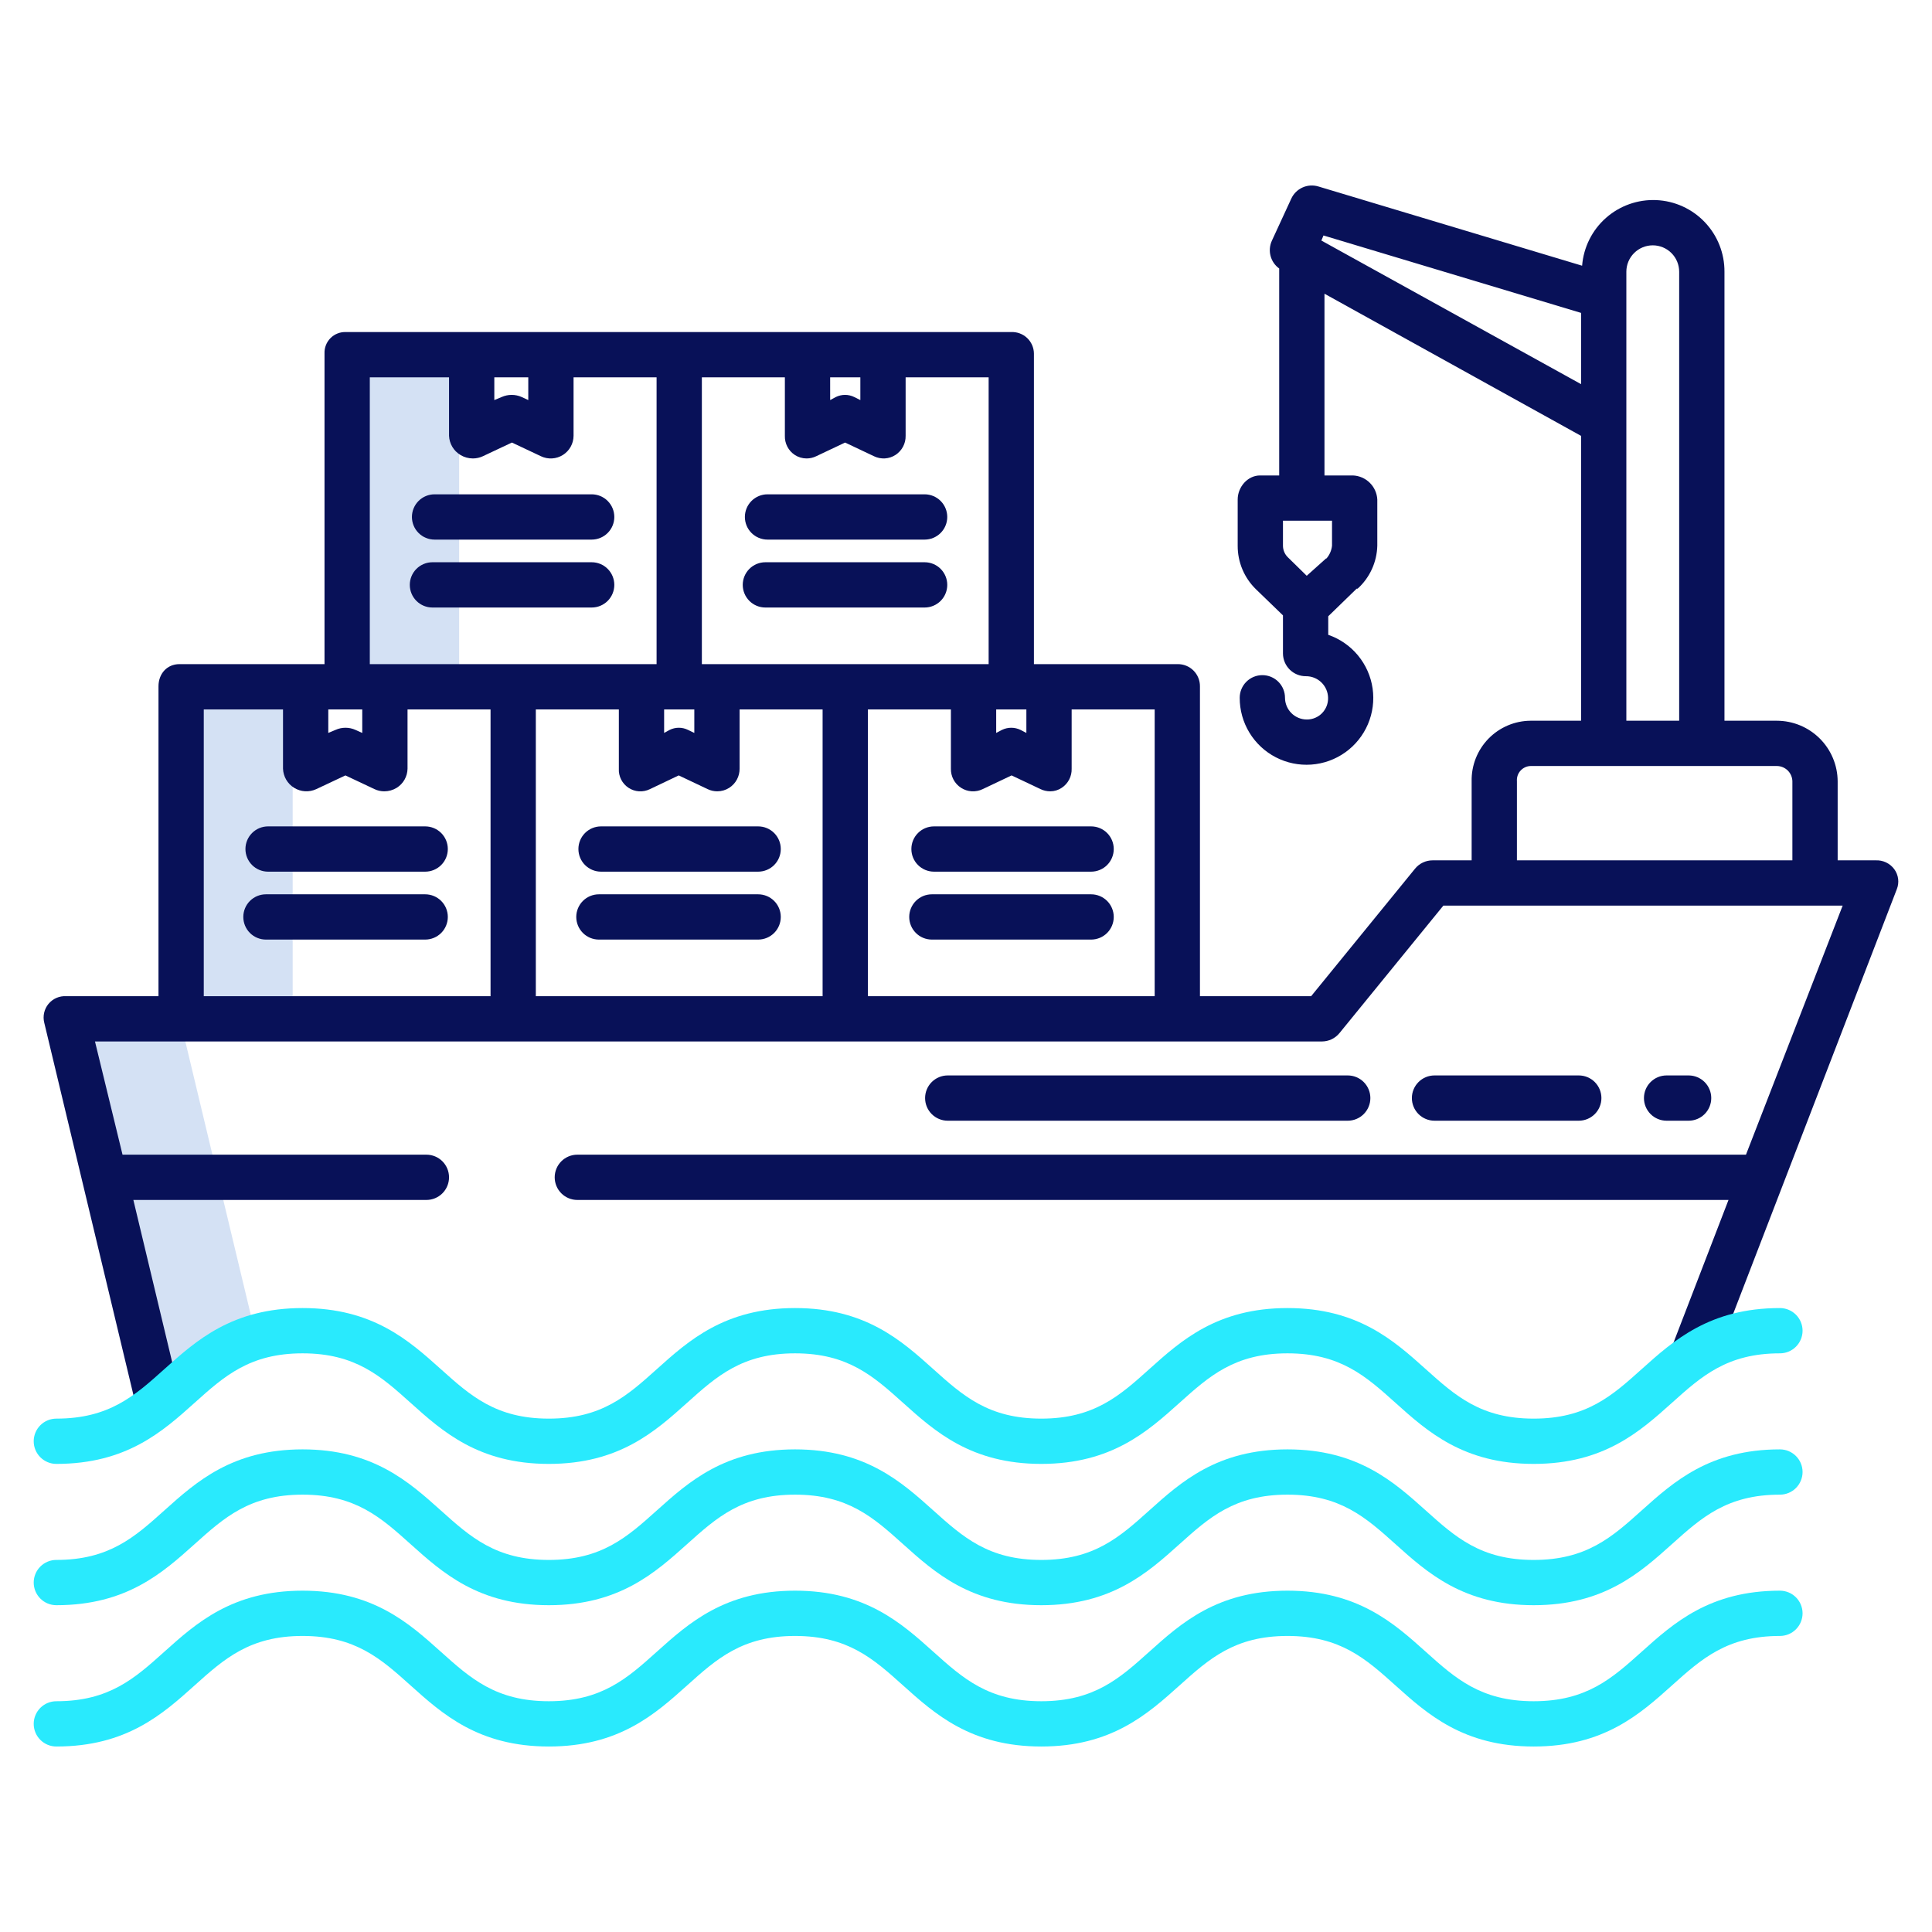 <svg width="181" height="181" viewBox="0 0 181 181" fill="none" xmlns="http://www.w3.org/2000/svg">
<path d="M16.813 64.297H27.419V95.276H16.813V64.297Z" fill="#D4E1F4"/>
<path d="M9.768 110.148L14.841 131.331L14.954 131.465C17.732 129.187 19.993 126.443 23.992 125.259L20.373 110.148L20.497 110.12H20.366L16.813 95.276H6.208L9.768 110.148Z" fill="#D4E1F4"/>
<path d="M32.41 64.234V64.297H43.016V64.234V33.114H32.41V64.234Z" fill="#D4E1F4"/>
<path d="M177.47 81.436C177.27 81.163 177.006 80.944 176.7 80.798C176.395 80.653 176.058 80.585 175.721 80.602H172.162V73.191C172.152 71.686 171.548 70.246 170.481 69.184C169.414 68.122 167.971 67.525 166.466 67.522H161.557V25.459C161.567 23.73 160.906 22.064 159.713 20.812C158.52 19.56 156.888 18.819 155.161 18.746C153.433 18.673 151.744 19.273 150.45 20.419C149.155 21.565 148.356 23.169 148.22 24.893L123.504 17.467C123.015 17.321 122.49 17.355 122.026 17.565C121.561 17.775 121.187 18.146 120.974 18.609L119.157 22.549C118.951 22.996 118.907 23.5 119.032 23.975C119.157 24.451 119.443 24.868 119.842 25.155V44.543H118.051C116.88 44.543 115.953 45.627 115.953 46.798V51.121C115.949 51.884 116.099 52.639 116.394 53.342C116.69 54.045 117.124 54.681 117.672 55.212L120.195 57.651V61.23C120.2 61.794 120.427 62.334 120.829 62.732C121.23 63.129 121.772 63.352 122.336 63.351C122.881 63.345 123.407 63.555 123.798 63.935C124.188 64.315 124.413 64.834 124.422 65.379C124.428 65.643 124.381 65.906 124.285 66.151C124.188 66.397 124.043 66.621 123.859 66.81C123.674 66.999 123.454 67.149 123.211 67.251C122.968 67.354 122.706 67.407 122.442 67.407C121.9 67.41 121.378 67.197 120.992 66.815C120.607 66.434 120.388 65.914 120.385 65.372C120.385 64.809 120.161 64.27 119.764 63.872C119.366 63.474 118.826 63.251 118.264 63.251C117.701 63.251 117.162 63.474 116.764 63.872C116.366 64.27 116.143 64.809 116.143 65.372C116.139 66.522 116.453 67.651 117.049 68.634C117.646 69.617 118.501 70.418 119.523 70.946C120.544 71.475 121.691 71.712 122.838 71.632C123.986 71.551 125.089 71.156 126.026 70.489C126.963 69.823 127.699 68.911 128.151 67.854C128.604 66.797 128.757 65.635 128.593 64.497C128.429 63.358 127.954 62.288 127.221 61.401C126.488 60.515 125.525 59.848 124.437 59.474V57.736L127.101 55.148H127.192C127.755 54.637 128.209 54.016 128.525 53.324C128.842 52.632 129.014 51.882 129.033 51.121V46.798C129.002 46.206 128.75 45.646 128.327 45.229C127.905 44.812 127.342 44.567 126.749 44.543H124.084V27.517L148.123 40.835V67.522H143.395C142.659 67.526 141.931 67.678 141.253 67.966C140.576 68.255 139.962 68.675 139.449 69.202C138.935 69.73 138.531 70.354 138.26 71.038C137.989 71.723 137.857 72.455 137.871 73.191V80.602H134.212C133.897 80.602 133.586 80.672 133.302 80.807C133.018 80.942 132.767 81.139 132.568 81.383L122.835 93.328H112.418V64.297C112.42 64.022 112.367 63.75 112.262 63.496C112.158 63.241 112.003 63.011 111.808 62.817C111.613 62.623 111.381 62.471 111.126 62.368C110.871 62.265 110.598 62.215 110.323 62.219H96.863V33.113C96.859 32.839 96.8 32.57 96.689 32.32C96.579 32.07 96.419 31.845 96.219 31.658C96.02 31.471 95.785 31.326 95.528 31.232C95.272 31.138 94.999 31.096 94.726 31.109H32.409C32.143 31.098 31.877 31.142 31.629 31.239C31.381 31.336 31.155 31.483 30.967 31.671C30.778 31.86 30.631 32.085 30.534 32.333C30.436 32.581 30.392 32.846 30.402 33.113V62.219H16.812C15.641 62.219 14.848 63.126 14.848 64.297V93.328H6.209C5.895 93.308 5.581 93.363 5.292 93.488C5.003 93.613 4.747 93.804 4.546 94.046C4.345 94.288 4.204 94.575 4.135 94.882C4.065 95.189 4.069 95.508 4.146 95.813L12.778 131.847L16.904 130.848L12.494 112.418H39.947C40.51 112.418 41.049 112.194 41.447 111.797C41.845 111.399 42.068 110.859 42.068 110.297C42.068 109.734 41.845 109.195 41.447 108.797C41.049 108.399 40.51 108.176 39.947 108.176H11.479L8.898 97.57H123.842C124.157 97.57 124.468 97.5 124.753 97.365C125.037 97.23 125.288 97.033 125.487 96.789L135.22 84.844H172.63L163.572 108.176H54.088C53.525 108.176 52.986 108.399 52.588 108.797C52.19 109.195 51.967 109.734 51.967 110.297C51.967 110.859 52.19 111.399 52.588 111.797C52.986 112.194 53.525 112.418 54.088 112.418H161.935L156.559 126.367L160.519 127.892L177.7 83.314C177.824 83.007 177.868 82.674 177.828 82.345C177.787 82.016 177.664 81.703 177.47 81.436V81.436ZM93.328 66.461H96.156V68.665L95.612 68.383C95.34 68.249 95.041 68.18 94.738 68.18C94.435 68.18 94.136 68.249 93.864 68.383L93.328 68.665V66.461ZM77.773 35.352H80.602V37.481L80.036 37.198C79.766 37.064 79.469 36.995 79.168 36.995C78.867 36.995 78.569 37.064 78.299 37.198L77.774 37.481L77.773 35.352ZM65.754 35.352H73.531V40.829C73.52 41.182 73.599 41.532 73.762 41.846C73.924 42.159 74.164 42.426 74.459 42.62C74.788 42.835 75.172 42.95 75.565 42.95C75.873 42.95 76.178 42.881 76.456 42.747L79.172 41.46L81.891 42.747C82.208 42.899 82.558 42.968 82.909 42.946C83.26 42.924 83.6 42.812 83.895 42.62C84.192 42.427 84.436 42.161 84.602 41.848C84.768 41.534 84.851 41.184 84.844 40.829V35.352H92.621V62.219H65.754V35.352ZM62.219 66.461H65.047V68.665L64.46 68.383C64.192 68.249 63.896 68.179 63.597 68.179C63.297 68.179 63.002 68.249 62.734 68.383L62.219 68.665V66.461ZM46.31 35.352H49.492V37.481L48.883 37.198C48.586 37.064 48.264 36.995 47.937 36.995C47.611 36.995 47.289 37.064 46.991 37.198L46.31 37.481V35.352ZM34.645 35.352H42.068V40.829C42.083 41.192 42.188 41.546 42.373 41.858C42.558 42.171 42.818 42.433 43.129 42.62C43.482 42.836 43.888 42.95 44.302 42.95C44.622 42.95 44.937 42.881 45.227 42.747L47.959 41.46L50.687 42.747C51.011 42.9 51.369 42.969 51.727 42.947C52.086 42.926 52.433 42.814 52.736 42.623C53.04 42.432 53.291 42.167 53.465 41.854C53.639 41.54 53.732 41.188 53.734 40.829V35.352H61.512V62.219H34.645V35.352ZM30.756 66.461H33.938V68.665L33.308 68.383C33.012 68.249 32.692 68.179 32.367 68.179C32.043 68.179 31.722 68.249 31.427 68.383L30.755 68.665L30.756 66.461ZM45.957 93.328H19.09V66.461H26.514V72.014C26.526 72.375 26.628 72.728 26.809 73.041C26.991 73.354 27.247 73.617 27.555 73.807C27.863 73.996 28.213 74.107 28.574 74.129C28.935 74.151 29.296 74.083 29.625 73.932L32.361 72.645L35.09 73.932C35.375 74.066 35.685 74.135 36 74.135C36.412 74.135 36.816 74.021 37.166 73.806C37.472 73.615 37.724 73.352 37.901 73.039C38.078 72.726 38.174 72.374 38.18 72.014V66.461H45.957V93.328ZM77.066 93.328H50.199V66.461H57.977V72.014C57.958 72.365 58.032 72.716 58.191 73.03C58.35 73.344 58.588 73.611 58.882 73.805C59.176 73.999 59.515 74.112 59.867 74.135C60.218 74.157 60.569 74.087 60.885 73.932L63.587 72.645L66.3 73.932C66.582 74.066 66.889 74.135 67.201 74.135C67.598 74.135 67.986 74.021 68.32 73.806C68.62 73.613 68.866 73.348 69.035 73.035C69.205 72.721 69.292 72.37 69.289 72.014V66.461H77.066V93.328ZM108.176 93.328H81.309V66.461H89.086V72.014C89.078 72.369 89.16 72.72 89.326 73.034C89.492 73.347 89.736 73.613 90.034 73.805C90.333 73.998 90.675 74.111 91.029 74.133C91.384 74.155 91.738 74.086 92.058 73.932L94.771 72.645L97.489 73.932C97.771 74.066 98.08 74.135 98.393 74.135C98.776 74.135 99.152 74.02 99.47 73.806C99.765 73.611 100.005 73.344 100.167 73.031C100.33 72.717 100.409 72.367 100.398 72.014V66.461H108.176V93.328ZM152.365 25.459C152.365 24.802 152.626 24.173 153.09 23.709C153.554 23.245 154.184 22.984 154.84 22.984C155.496 22.984 156.126 23.245 156.59 23.709C157.054 24.173 157.314 24.802 157.314 25.459V67.522H152.365V25.459ZM124.791 48.785V51.121C124.745 51.565 124.564 51.983 124.272 52.32H124.231L122.42 53.942L120.631 52.188C120.352 51.904 120.195 51.52 120.195 51.121V48.785H124.791ZM123.793 22.536L123.991 22.06L148.123 29.314V35.99L123.793 22.536ZM167.92 80.602H142.113V73.191C142.099 73.012 142.121 72.832 142.178 72.662C142.235 72.492 142.327 72.335 142.447 72.201C142.567 72.068 142.713 71.96 142.876 71.885C143.039 71.809 143.216 71.768 143.395 71.764H166.466C166.847 71.766 167.211 71.916 167.483 72.182C167.754 72.449 167.911 72.811 167.92 73.191V80.602Z" fill="#081158"/>
<path d="M54.188 79.541C54.188 80.104 54.411 80.643 54.809 81.041C55.207 81.439 55.746 81.662 56.309 81.662H71.027C71.59 81.662 72.129 81.439 72.527 81.041C72.925 80.643 73.148 80.104 73.148 79.541C73.148 78.978 72.925 78.439 72.527 78.041C72.129 77.643 71.59 77.42 71.027 77.42H56.309C55.746 77.42 55.207 77.643 54.809 78.041C54.411 78.439 54.188 78.978 54.188 79.541V79.541Z" fill="#081158"/>
<path d="M71.027 83.783H56.109C55.546 83.783 55.007 84.007 54.609 84.404C54.211 84.802 53.987 85.342 53.987 85.904C53.987 86.467 54.211 87.006 54.609 87.404C55.007 87.802 55.546 88.025 56.109 88.025H71.027C71.59 88.025 72.129 87.802 72.527 87.404C72.925 87.006 73.148 86.467 73.148 85.904C73.148 85.342 72.925 84.802 72.527 84.404C72.129 84.007 71.59 83.783 71.027 83.783Z" fill="#081158"/>
<path d="M25.115 81.662H39.833C40.396 81.662 40.935 81.439 41.333 81.041C41.731 80.643 41.954 80.104 41.954 79.541C41.954 78.978 41.731 78.439 41.333 78.041C40.935 77.643 40.396 77.42 39.833 77.42H25.115C24.553 77.42 24.013 77.643 23.615 78.041C23.218 78.439 22.994 78.978 22.994 79.541C22.994 80.104 23.218 80.643 23.615 81.041C24.013 81.439 24.553 81.662 25.115 81.662V81.662Z" fill="#081158"/>
<path d="M39.833 83.783H24.915C24.352 83.783 23.813 84.007 23.415 84.404C23.017 84.802 22.794 85.342 22.794 85.904C22.794 86.467 23.017 87.006 23.415 87.404C23.813 87.802 24.352 88.025 24.915 88.025H39.833C40.396 88.025 40.935 87.802 41.333 87.404C41.731 87.006 41.954 86.467 41.954 85.904C41.954 85.342 41.731 84.802 41.333 84.404C40.935 84.007 40.396 83.783 39.833 83.783V83.783Z" fill="#081158"/>
<path d="M87.503 77.42C86.94 77.42 86.401 77.643 86.003 78.041C85.605 78.439 85.382 78.978 85.382 79.541C85.382 80.104 85.605 80.643 86.003 81.041C86.401 81.439 86.94 81.662 87.503 81.662H102.221C102.783 81.662 103.323 81.439 103.721 81.041C104.118 80.643 104.342 80.104 104.342 79.541C104.342 78.978 104.118 78.439 103.721 78.041C103.323 77.643 102.783 77.42 102.221 77.42H87.503Z" fill="#081158"/>
<path d="M102.221 83.783H87.302C86.74 83.783 86.2 84.007 85.803 84.404C85.405 84.802 85.181 85.342 85.181 85.904C85.181 86.467 85.405 87.006 85.803 87.404C86.2 87.802 86.74 88.025 87.302 88.025H102.221C102.783 88.025 103.323 87.802 103.721 87.404C104.118 87.006 104.342 86.467 104.342 85.904C104.342 85.342 104.118 84.802 103.721 84.404C103.323 84.007 102.783 83.783 102.221 83.783Z" fill="#081158"/>
<path d="M71.905 50.553H86.623C87.185 50.553 87.725 50.329 88.123 49.931C88.52 49.534 88.744 48.994 88.744 48.432C88.744 47.869 88.52 47.33 88.123 46.932C87.725 46.534 87.185 46.31 86.623 46.31H71.905C71.343 46.31 70.803 46.534 70.405 46.932C70.007 47.33 69.784 47.869 69.784 48.432C69.784 48.994 70.007 49.534 70.405 49.931C70.803 50.329 71.343 50.553 71.905 50.553V50.553Z" fill="#081158"/>
<path d="M71.705 56.916H86.624C87.186 56.916 87.726 56.693 88.124 56.295C88.521 55.897 88.745 55.358 88.745 54.795C88.745 54.232 88.521 53.693 88.124 53.295C87.726 52.897 87.186 52.674 86.624 52.674H71.705C71.143 52.674 70.603 52.897 70.206 53.295C69.808 53.693 69.584 54.232 69.584 54.795C69.584 55.358 69.808 55.897 70.206 56.295C70.603 56.693 71.143 56.916 71.705 56.916Z" fill="#081158"/>
<path d="M40.712 50.553H55.431C55.994 50.553 56.533 50.329 56.931 49.931C57.329 49.534 57.552 48.994 57.552 48.432C57.552 47.869 57.329 47.33 56.931 46.932C56.533 46.534 55.994 46.31 55.431 46.31H40.712C40.15 46.31 39.61 46.534 39.212 46.932C38.815 47.33 38.591 47.869 38.591 48.432C38.591 48.994 38.815 49.534 39.212 49.931C39.61 50.329 40.15 50.553 40.712 50.553V50.553Z" fill="#081158"/>
<path d="M57.552 54.795C57.552 54.232 57.329 53.693 56.931 53.295C56.533 52.897 55.994 52.674 55.431 52.674H40.513C39.95 52.674 39.411 52.897 39.013 53.295C38.615 53.693 38.392 54.232 38.392 54.795C38.392 55.358 38.615 55.897 39.013 56.295C39.411 56.693 39.95 56.916 40.513 56.916H55.431C55.994 56.916 56.533 56.693 56.931 56.295C57.329 55.897 57.552 55.358 57.552 54.795Z" fill="#081158"/>
<path d="M126.262 104.994C126.824 104.994 127.364 104.771 127.761 104.373C128.159 103.975 128.383 103.436 128.383 102.873C128.383 102.31 128.159 101.771 127.761 101.373C127.364 100.975 126.824 100.752 126.262 100.752H88.789C88.227 100.752 87.687 100.975 87.289 101.373C86.891 101.771 86.668 102.31 86.668 102.873C86.668 103.436 86.891 103.975 87.289 104.373C87.687 104.771 88.227 104.994 88.789 104.994H126.262Z" fill="#081158"/>
<path d="M147.908 104.994C148.47 104.994 149.01 104.771 149.408 104.373C149.805 103.975 150.029 103.436 150.029 102.873C150.029 102.31 149.805 101.771 149.408 101.373C149.01 100.975 148.47 100.752 147.908 100.752H134.393C133.831 100.752 133.291 100.975 132.893 101.373C132.496 101.771 132.272 102.31 132.272 102.873C132.272 103.436 132.496 103.975 132.893 104.373C133.291 104.771 133.831 104.994 134.393 104.994H147.908Z" fill="#081158"/>
<path d="M158.198 104.994C158.761 104.994 159.3 104.771 159.698 104.373C160.096 103.975 160.319 103.436 160.319 102.873C160.319 102.31 160.096 101.771 159.698 101.373C159.3 100.975 158.761 100.752 158.198 100.752H156.135C155.572 100.752 155.033 100.975 154.635 101.373C154.237 101.771 154.014 102.31 154.014 102.873C154.014 103.436 154.237 103.975 154.635 104.373C155.033 104.771 155.572 104.994 156.135 104.994H158.198Z" fill="#081158"/>
<path d="M166.753 122.546C160.174 122.546 156.789 125.586 153.802 128.268C151.032 130.755 148.641 132.904 143.685 132.904C138.729 132.904 136.34 130.755 133.57 128.268C130.584 125.586 127.199 122.546 120.62 122.546C114.041 122.546 110.657 125.586 107.67 128.268C104.9 130.755 102.509 132.904 97.555 132.904C92.601 132.904 90.208 130.755 87.438 128.268C84.452 125.586 81.066 122.546 74.487 122.546C67.907 122.546 64.522 125.586 61.535 128.268C58.765 130.755 56.374 132.904 51.418 132.904C46.462 132.904 44.071 130.755 41.3 128.268C38.314 125.586 34.929 122.546 28.348 122.546C21.768 122.546 18.383 125.586 15.396 128.268C12.626 130.755 10.235 132.904 5.279 132.904C4.717 132.904 4.177 133.127 3.78 133.525C3.382 133.923 3.158 134.462 3.158 135.025C3.158 135.587 3.382 136.127 3.78 136.524C4.177 136.922 4.717 137.146 5.279 137.146C11.859 137.146 15.244 134.105 18.23 131.424C21.001 128.937 23.392 126.788 28.348 126.788C33.304 126.788 35.696 128.937 38.466 131.424C41.453 134.106 44.837 137.146 51.417 137.146C57.997 137.146 61.382 134.105 64.369 131.424C67.139 128.937 69.53 126.788 74.486 126.788C79.442 126.788 81.833 128.937 84.603 131.424C87.59 134.106 90.975 137.146 97.554 137.146C104.133 137.146 107.518 134.105 110.504 131.424C113.274 128.937 115.665 126.788 120.62 126.788C125.574 126.788 127.965 128.937 130.735 131.424C133.721 134.106 137.106 137.146 143.684 137.146C150.263 137.146 153.649 134.105 156.636 131.424C159.406 128.937 161.797 126.788 166.753 126.788C167.315 126.788 167.855 126.565 168.252 126.167C168.65 125.769 168.874 125.23 168.874 124.667C168.874 124.105 168.65 123.565 168.252 123.167C167.855 122.77 167.315 122.546 166.753 122.546H166.753Z" fill="#29EAFD"/>
<path d="M166.753 135.785C160.174 135.785 156.789 138.826 153.802 141.507C151.032 143.994 148.641 146.143 143.685 146.143C138.729 146.143 136.34 143.994 133.57 141.507C130.583 138.826 127.198 135.785 120.62 135.785C114.041 135.785 110.656 138.826 107.67 141.507C104.9 143.994 102.508 146.143 97.554 146.143C92.6 146.143 90.208 143.994 87.438 141.507C84.451 138.826 81.066 135.785 74.486 135.785C67.906 135.785 64.521 138.826 61.534 141.507C58.764 143.994 56.373 146.143 51.417 146.143C46.462 146.143 44.07 143.994 41.3 141.507C38.313 138.826 34.927 135.785 28.348 135.785C21.768 135.785 18.383 138.826 15.396 141.506C12.626 143.994 10.235 146.142 5.279 146.142C4.717 146.142 4.177 146.365 3.78 146.763C3.382 147.161 3.158 147.701 3.158 148.263C3.158 148.826 3.382 149.365 3.78 149.763C4.177 150.161 4.717 150.384 5.279 150.384C11.859 150.384 15.244 147.344 18.23 144.663C21.001 142.175 23.392 140.027 28.348 140.027C33.304 140.027 35.696 142.175 38.466 144.663C41.453 147.344 44.837 150.384 51.417 150.384C57.997 150.384 61.382 147.344 64.369 144.663C67.139 142.175 69.53 140.027 74.486 140.027C79.442 140.027 81.833 142.175 84.603 144.663C87.59 147.344 90.975 150.384 97.554 150.384C104.133 150.384 107.518 147.344 110.504 144.662C113.274 142.175 115.665 140.027 120.62 140.027C125.574 140.027 127.965 142.175 130.735 144.662C133.721 147.344 137.106 150.384 143.684 150.384C150.263 150.384 153.649 147.344 156.636 144.663C159.406 142.175 161.797 140.027 166.753 140.027C167.315 140.027 167.855 139.803 168.252 139.406C168.65 139.008 168.874 138.468 168.874 137.906C168.874 137.343 168.65 136.804 168.252 136.406C167.855 136.008 167.315 135.785 166.753 135.785L166.753 135.785Z" fill="#29EAFD"/>
<path d="M166.753 149.023C160.174 149.023 156.789 152.063 153.802 154.744C151.032 157.232 148.641 159.38 143.685 159.38C138.729 159.38 136.34 157.232 133.57 154.744C130.584 152.063 127.199 149.023 120.62 149.023C114.041 149.023 110.657 152.063 107.67 154.744C104.9 157.232 102.509 159.38 97.555 159.38C92.601 159.38 90.208 157.232 87.438 154.744C84.452 152.063 81.066 149.023 74.487 149.023C67.907 149.023 64.522 152.063 61.535 154.744C58.765 157.232 56.374 159.38 51.418 159.38C46.462 159.38 44.071 157.232 41.3 154.744C38.314 152.063 34.929 149.023 28.348 149.023C21.768 149.023 18.383 152.063 15.396 154.744C12.626 157.232 10.235 159.38 5.279 159.38C4.717 159.38 4.177 159.604 3.78 160.001C3.382 160.399 3.158 160.939 3.158 161.501C3.158 162.064 3.382 162.603 3.78 163.001C4.177 163.399 4.717 163.622 5.279 163.622C11.859 163.622 15.244 160.582 18.23 157.901C21.001 155.414 23.392 153.265 28.348 153.265C33.304 153.265 35.696 155.414 38.466 157.901C41.453 160.583 44.837 163.622 51.417 163.622C57.997 163.622 61.382 160.582 64.369 157.901C67.139 155.414 69.53 153.265 74.486 153.265C79.442 153.265 81.833 155.414 84.603 157.901C87.59 160.583 90.975 163.622 97.554 163.622C104.133 163.622 107.518 160.582 110.504 157.901C113.274 155.414 115.665 153.265 120.62 153.265C125.574 153.265 127.965 155.414 130.735 157.901C133.721 160.583 137.106 163.622 143.684 163.622C150.263 163.622 153.649 160.582 156.636 157.901C159.406 155.414 161.797 153.265 166.753 153.265C167.315 153.265 167.855 153.042 168.252 152.644C168.65 152.246 168.874 151.707 168.874 151.144C168.874 150.582 168.65 150.042 168.252 149.644C167.855 149.247 167.315 149.023 166.753 149.023H166.753Z" fill="#29EAFD"/>
</svg>
